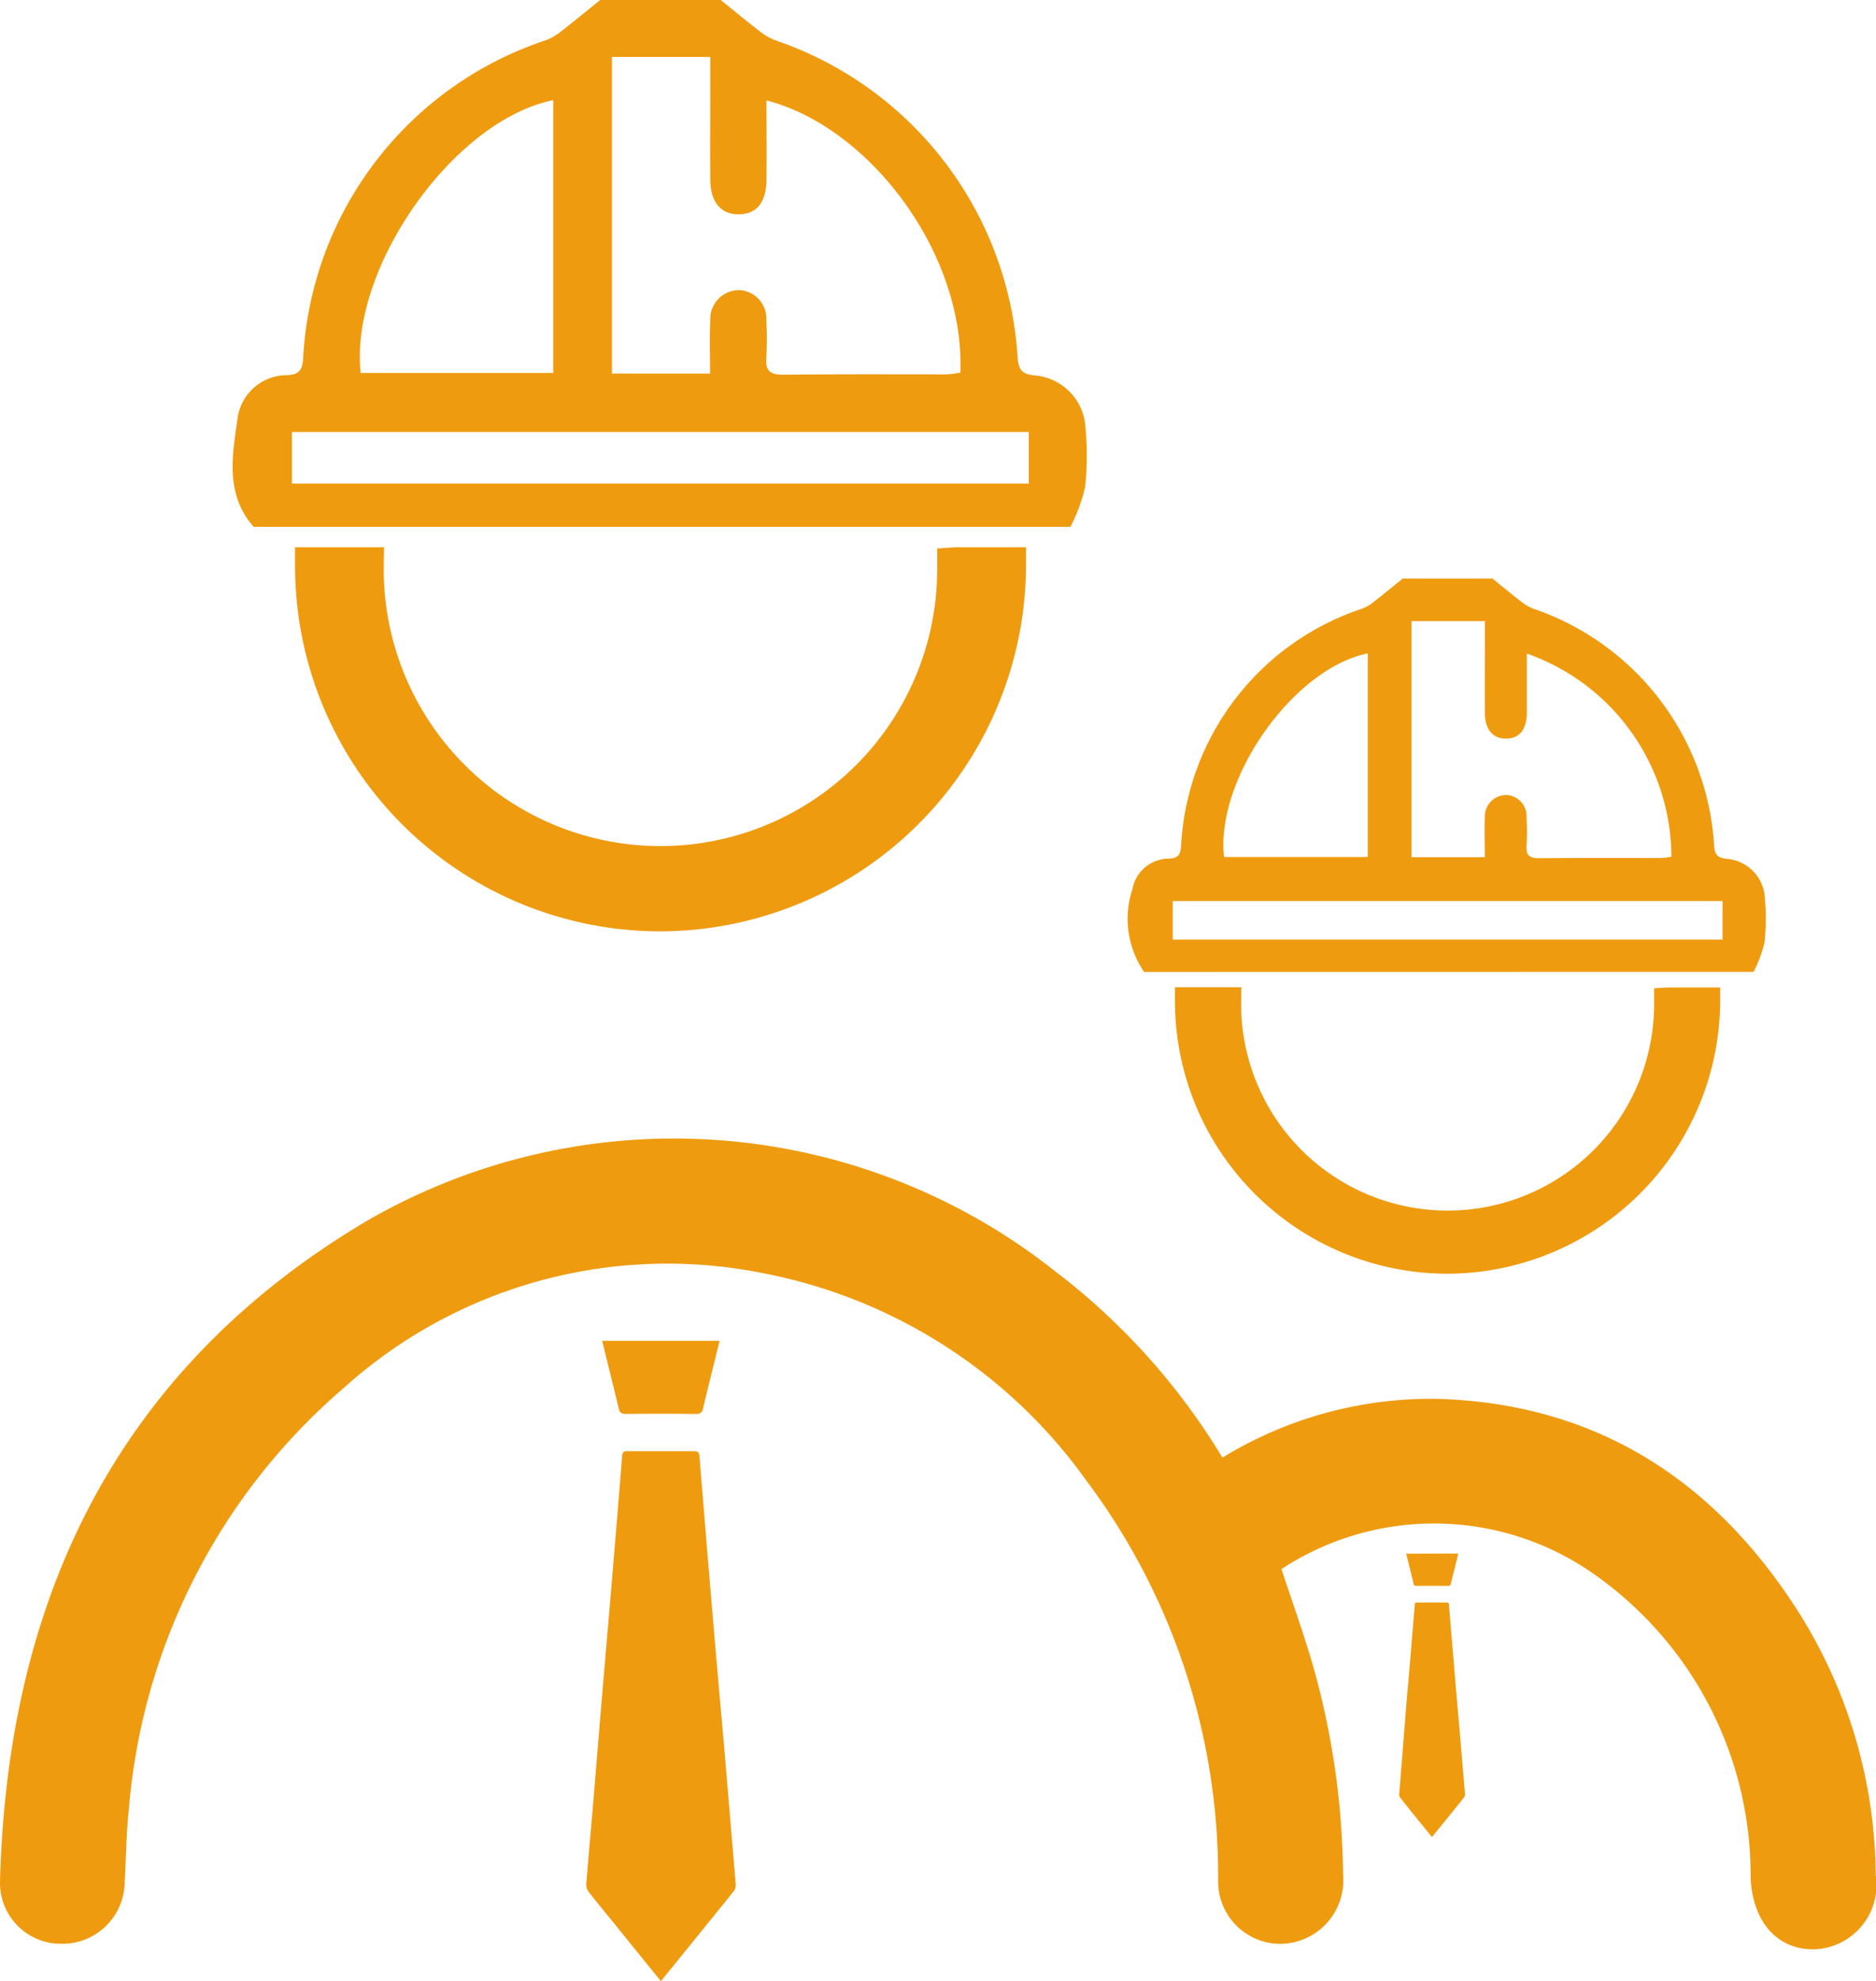 <svg xmlns="http://www.w3.org/2000/svg" xmlns:xlink="http://www.w3.org/1999/xlink" width="55.799" height="58.904" viewBox="0 0 55.799 58.904"><defs><clipPath id="a"><rect width="55.799" height="58.904" fill="none"/></clipPath></defs><g clip-path="url(#a)"><path d="M36.359,71.969a11.882,11.882,0,0,1,6.421-1.747c4.775.148,8.292,2.48,10.78,6.441a14.861,14.861,0,0,1,2.231,7.715,1.916,1.916,0,0,1-1.847,2.211c-1.1.008-1.822-.845-1.874-2.135a10.93,10.93,0,0,0-4.49-8.9,8.274,8.274,0,0,0-9.465-.271c.284.861.593,1.727.861,2.608a23.453,23.453,0,0,1,.971,6.467,1.888,1.888,0,0,1-1.7,2.059c-.038,0-.077.007-.115.008a1.854,1.854,0,0,1-1.9-1.806c0-.055,0-.11,0-.165a19.609,19.609,0,0,0-3.925-11.81,15.381,15.381,0,0,0-9.6-6.157,14.381,14.381,0,0,0-12.49,3.417A18.492,18.492,0,0,0,3.828,82.477c-.076.713-.08,1.43-.12,2.147a1.855,1.855,0,0,1-1.905,1.8A1.811,1.811,0,0,1,0,84.6v-.011c.217-8.424,3.477-15.229,10.863-19.631a18.259,18.259,0,0,1,20.521,1.47,19.862,19.862,0,0,1,4.975,5.54" transform="translate(0 -28.629)" fill="#ef9b0f"/><path d="M36.553,73.592c-.163.669-.333,1.338-.492,2.011a.185.185,0,0,1-.217.163q-1.039-.012-2.079,0c-.124,0-.184-.036-.212-.163-.163-.673-.328-1.342-.492-2.011Z" transform="translate(-15.15 -33.725)" fill="#ef9b0f"/><path d="M34.407,95.4c-.5-.613-.975-1.2-1.454-1.795-.232-.281-.465-.565-.689-.853a.348.348,0,0,1-.076-.228c.076-.945.163-1.887.241-2.832s.156-1.9.236-2.848.163-1.9.244-2.848c.068-.8.132-1.59.2-2.387.048-.609.1-1.222.148-1.831.008-.108.054-.136.152-.132.665,0,1.326,0,1.991,0,.112,0,.148.044.156.152.112,1.374.224,2.752.341,4.126.128,1.534.264,3.068.4,4.6l.336,3.977a.329.329,0,0,1-.044.208c-.717.893-1.438,1.782-2.179,2.692" transform="translate(-14.751 -36.497)" fill="#ef9b0f"/><path d="M78.76,85.268c-.072.3-.148.593-.22.889a.078.078,0,0,1-.092.072c-.308,0-.613,0-.921,0a.083.083,0,0,1-.1-.068v0c-.068-.3-.144-.593-.217-.889Z" transform="translate(-35.385 -39.076)" fill="#ef9b0f"/><path d="M77.8,94.931l-.645-.793c-.1-.128-.2-.252-.3-.379a.152.152,0,0,1-.032-.1c.032-.417.068-.837.1-1.254s.068-.841.1-1.262.076-.841.108-1.262c.032-.353.06-.7.088-1.057.024-.271.048-.542.068-.809,0-.048.024-.06.068-.06.293,0,.589,0,.881,0,.048,0,.064.02.068.068.048.609.1,1.218.152,1.827.054.681.116,1.358.176,2.039.048.585.1,1.173.148,1.762a.162.162,0,0,1-.02.088c-.316.4-.637.789-.965,1.192" transform="translate(-35.206 -40.307)" fill="#ef9b0f"/><path d="M27.051,41.458A10.868,10.868,0,0,1,16.2,30.58v-.541h2.646l-.008.55a8.231,8.231,0,1,0,16.461.026v-.542l.542-.034h2.1l0,.543A10.906,10.906,0,0,1,27.071,41.458Z" transform="translate(-7.424 -13.766)" fill="#ef9b0f"/><path d="M27.51,41.374A10.326,10.326,0,0,1,17.2,31.039h1.555v.053A8.772,8.772,0,1,0,36.3,31.073v-.034h1.554A10.35,10.35,0,0,1,27.529,41.374Z" transform="translate(-7.883 -14.224)" fill="#ef9b0f"/><path d="M37.691,15.666a5.077,5.077,0,0,0,.437-1.179,8.95,8.95,0,0,0,.01-1.783,1.644,1.644,0,0,0-1.5-1.54c-.374-.036-.492-.157-.517-.533a10.656,10.656,0,0,0-7.171-9.42,1.73,1.73,0,0,1-.473-.259c-.4-.309-.794-.634-1.189-.953H23.708c-.4.319-.788.642-1.19.953a1.7,1.7,0,0,1-.42.241,10.546,10.546,0,0,0-7.23,9.493c-.03.326-.126.444-.457.469a1.485,1.485,0,0,0-1.483,1.222c-.158,1.115-.4,2.3.469,3.288ZM24.055,1.693H26.98c0,.264,0,.514,0,.764,0,.968-.008,1.935,0,2.9.008.663.323,1.022.854,1.015s.812-.359.817-1.039c.007-.78,0-1.561,0-2.348,3.082.8,5.907,4.56,5.766,8.095a3.286,3.286,0,0,1-.408.051c-1.618,0-3.236-.008-4.854.01-.385,0-.54-.106-.509-.5a9.7,9.7,0,0,0,0-1.115.846.846,0,0,0-.8-.9.858.858,0,0,0-.867.9c-.023.515-.005,1.033-.005,1.581H24.055ZM22.309,2.978V11.09H16.581c-.341-3.119,2.764-7.515,5.728-8.112m-7.772,9.866H36.453v1.536H14.537Z" transform="translate(-5.853)" fill="#ef9b0f"/><path d="M72.613,62.7a8.11,8.11,0,0,1-8.1-8.117v-.4h1.975l-.006.41a6.142,6.142,0,1,0,12.283.02v-.4l.4-.025h1.565l0,.405A8.137,8.137,0,0,1,72.627,62.7Z" transform="translate(-29.566 -24.828)" fill="#ef9b0f"/><path d="M72.955,62.635a7.706,7.706,0,0,1-7.693-7.712h1.161v.039a6.546,6.546,0,1,0,13.092-.014v-.025h1.159a7.723,7.723,0,0,1-7.705,7.712Z" transform="translate(-29.907 -25.169)" fill="#ef9b0f"/><path d="M80.551,43.451a3.773,3.773,0,0,0,.326-.88,6.7,6.7,0,0,0,.008-1.33,1.227,1.227,0,0,0-1.122-1.149c-.28-.027-.367-.117-.386-.4a7.952,7.952,0,0,0-5.352-7.03,1.3,1.3,0,0,1-.353-.193c-.3-.23-.592-.473-.887-.711H70.118c-.3.238-.588.479-.888.712a1.254,1.254,0,0,1-.314.18,7.87,7.87,0,0,0-5.395,7.084c-.022.243-.094.332-.341.35A1.108,1.108,0,0,0,62.073,41a2.791,2.791,0,0,0,.35,2.454ZM70.376,33.024h2.183c0,.2,0,.384,0,.57,0,.722-.006,1.443,0,2.165.005.494.241.762.637.757s.606-.268.61-.776c0-.582,0-1.164,0-1.752a6.421,6.421,0,0,1,4.3,6.04,2.5,2.5,0,0,1-.305.038c-1.208,0-2.415-.006-3.623.007-.287,0-.4-.079-.38-.375a7.107,7.107,0,0,0,0-.832.631.631,0,0,0-.594-.673.641.641,0,0,0-.647.67c-.017.385,0,.77,0,1.18H70.376Zm-1.3.959v6.054H64.8c-.255-2.328,2.062-5.608,4.274-6.054m-5.8,7.363H79.628v1.146H63.274Z" transform="translate(-28.393 -14.555)" fill="#ef9b0f"/></g></svg>